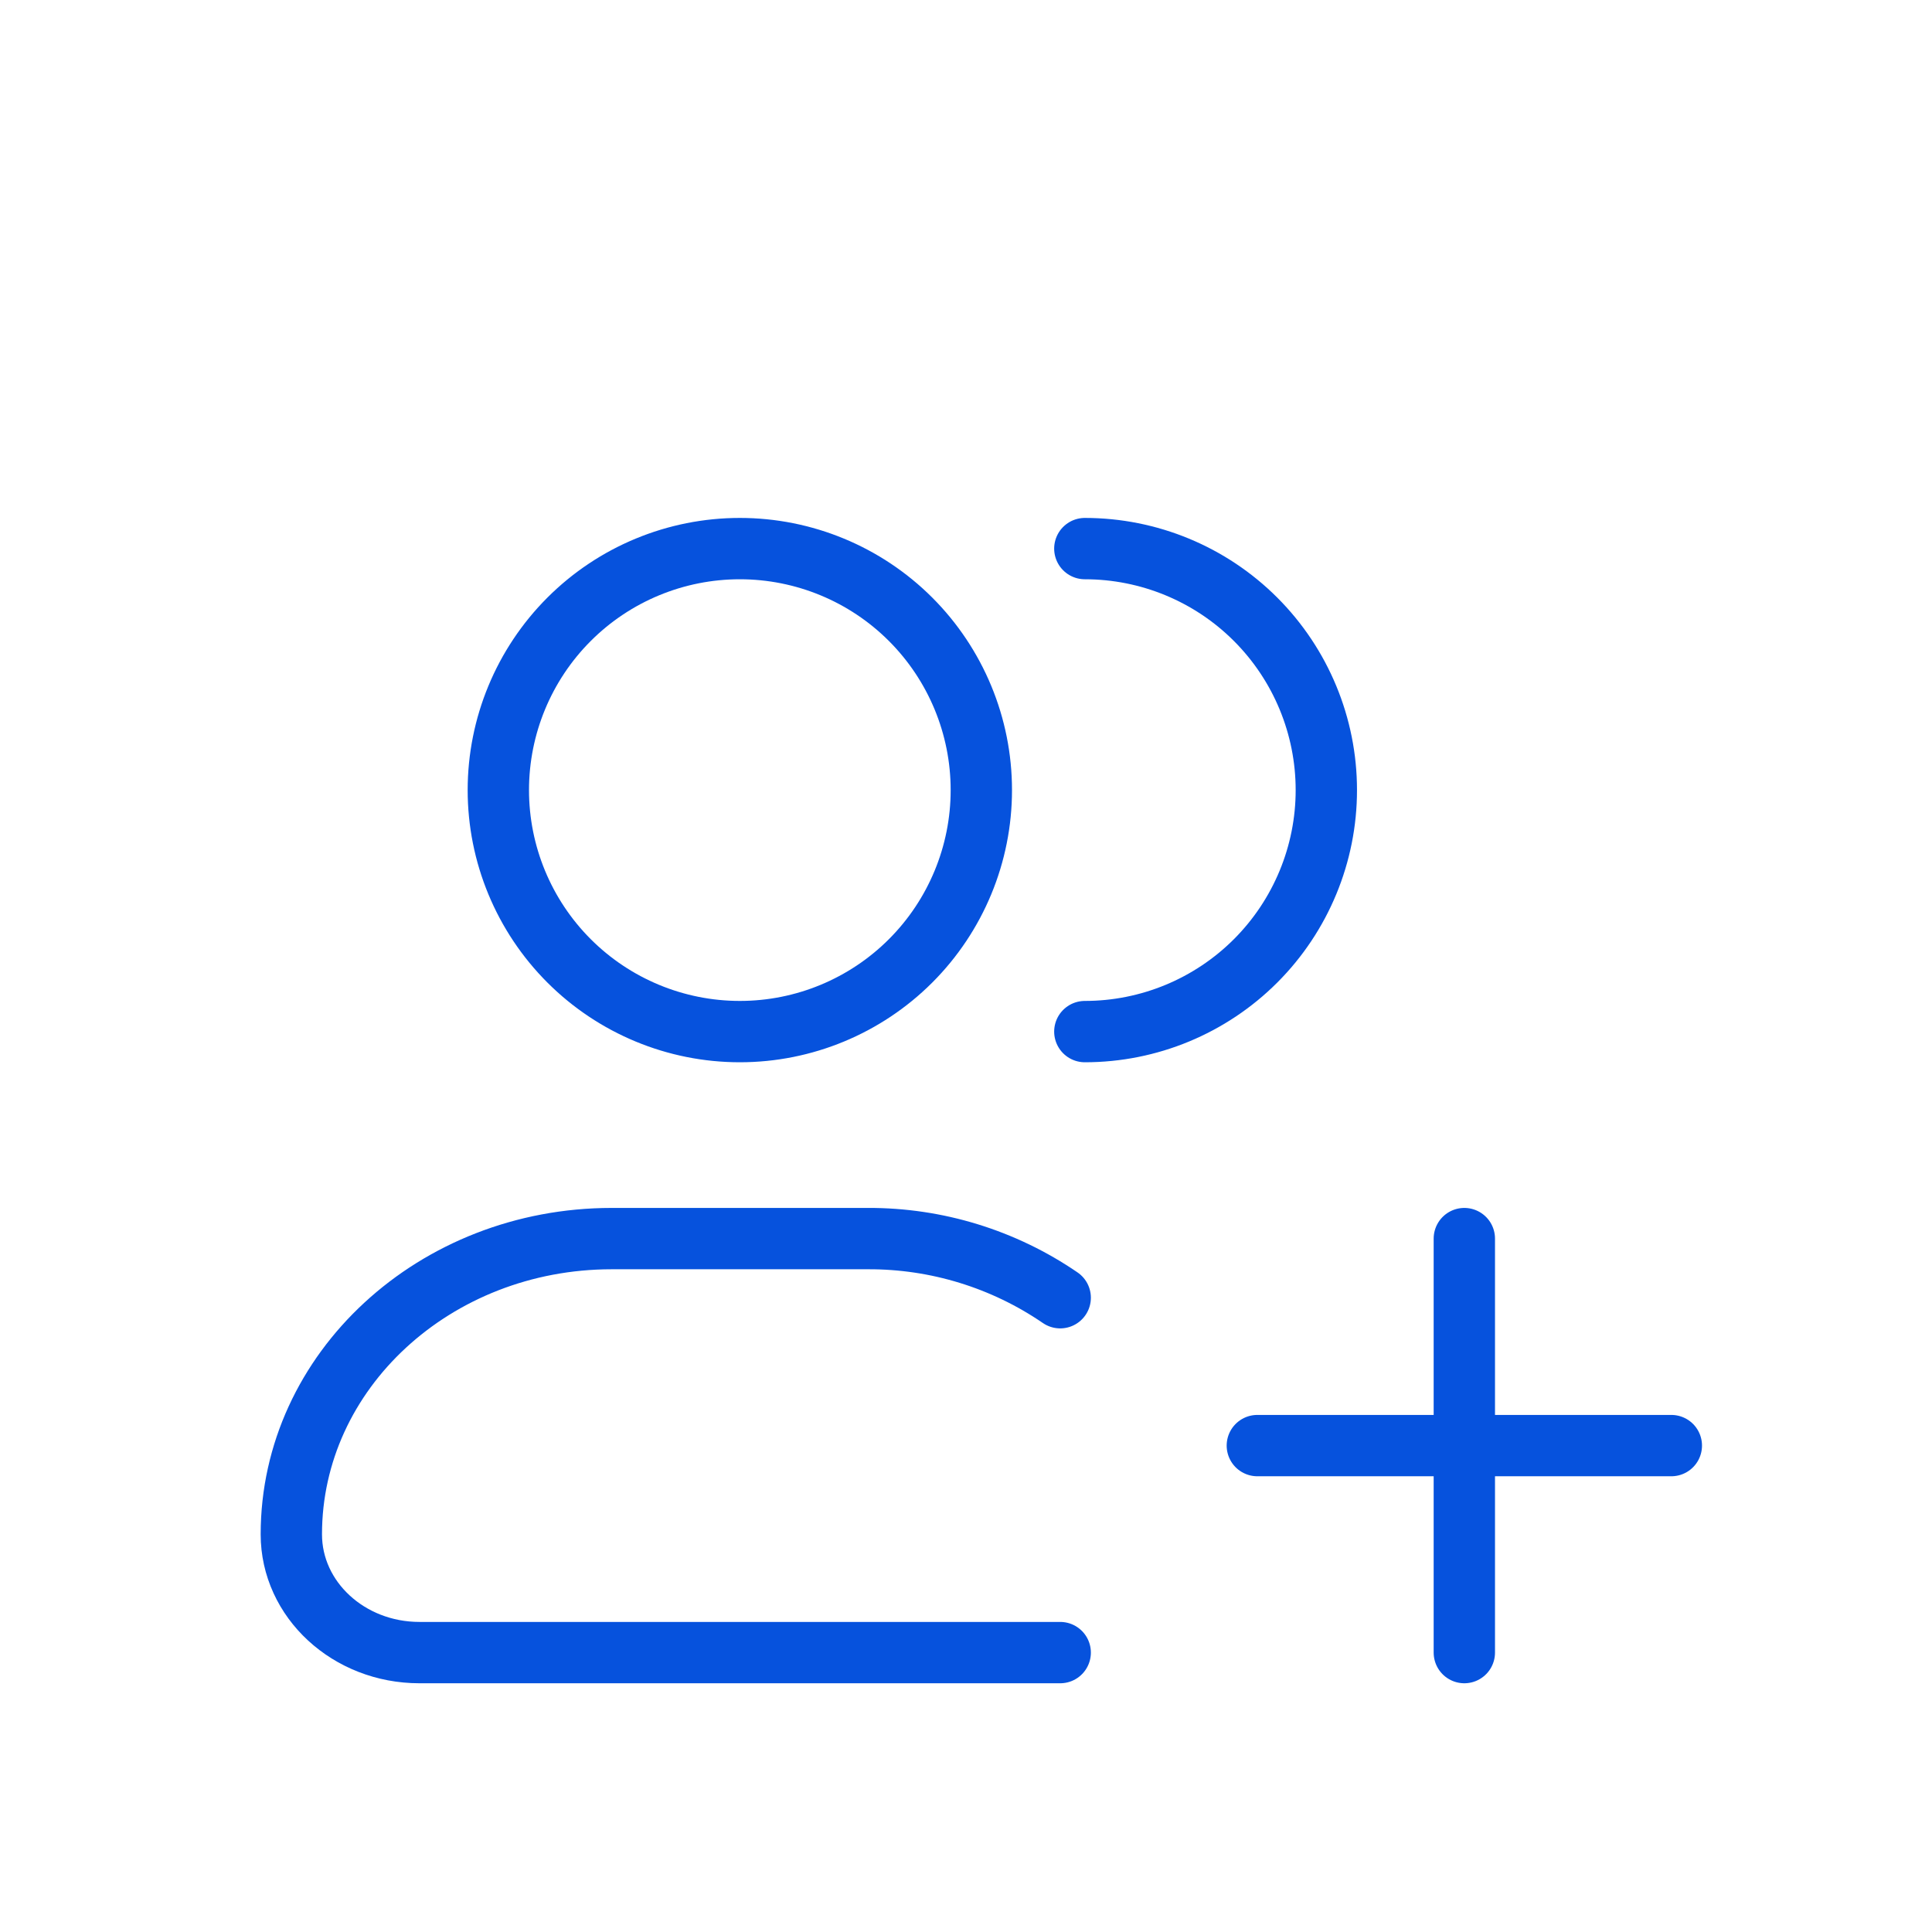 <svg width="63" height="63" viewBox="0 0 63 63" fill="none" xmlns="http://www.w3.org/2000/svg">
<g clip-path="url(#clip0_3786_1185)">
<path d="M35.375 33.639C37.464 33.639 39.467 32.809 40.944 31.332C42.42 29.855 43.25 27.852 43.25 25.764C43.25 23.675 42.42 21.672 40.944 20.195C39.467 18.718 37.464 17.889 35.375 17.889M34.572 53.889H13.678C11.37 53.889 9.5 52.163 9.5 50.032C9.5 44.706 14.178 40.389 19.947 40.389H28.303C30.54 40.381 32.726 41.053 34.572 42.317M47.75 40.389V53.889M54.5 47.139H41M32 25.764C32 27.852 31.17 29.855 29.694 31.332C28.217 32.809 26.214 33.639 24.125 33.639C22.036 33.639 20.033 32.809 18.556 31.332C17.08 29.855 16.25 27.852 16.25 25.764C16.25 23.675 17.08 21.672 18.556 20.195C20.033 18.718 22.036 17.889 24.125 17.889C26.214 17.889 28.217 18.718 29.694 20.195C31.17 21.672 32 23.675 32 25.764Z" stroke="#0652DD" stroke-width="2" stroke-linecap="round" stroke-linejoin="round"/>
</g>
<defs>
<clipPath id="clip0_3786_1185">
<rect width="62" height="62" fill="white" transform="translate(0.5 0.805)"/>
</clipPath>
</defs>
</svg>
